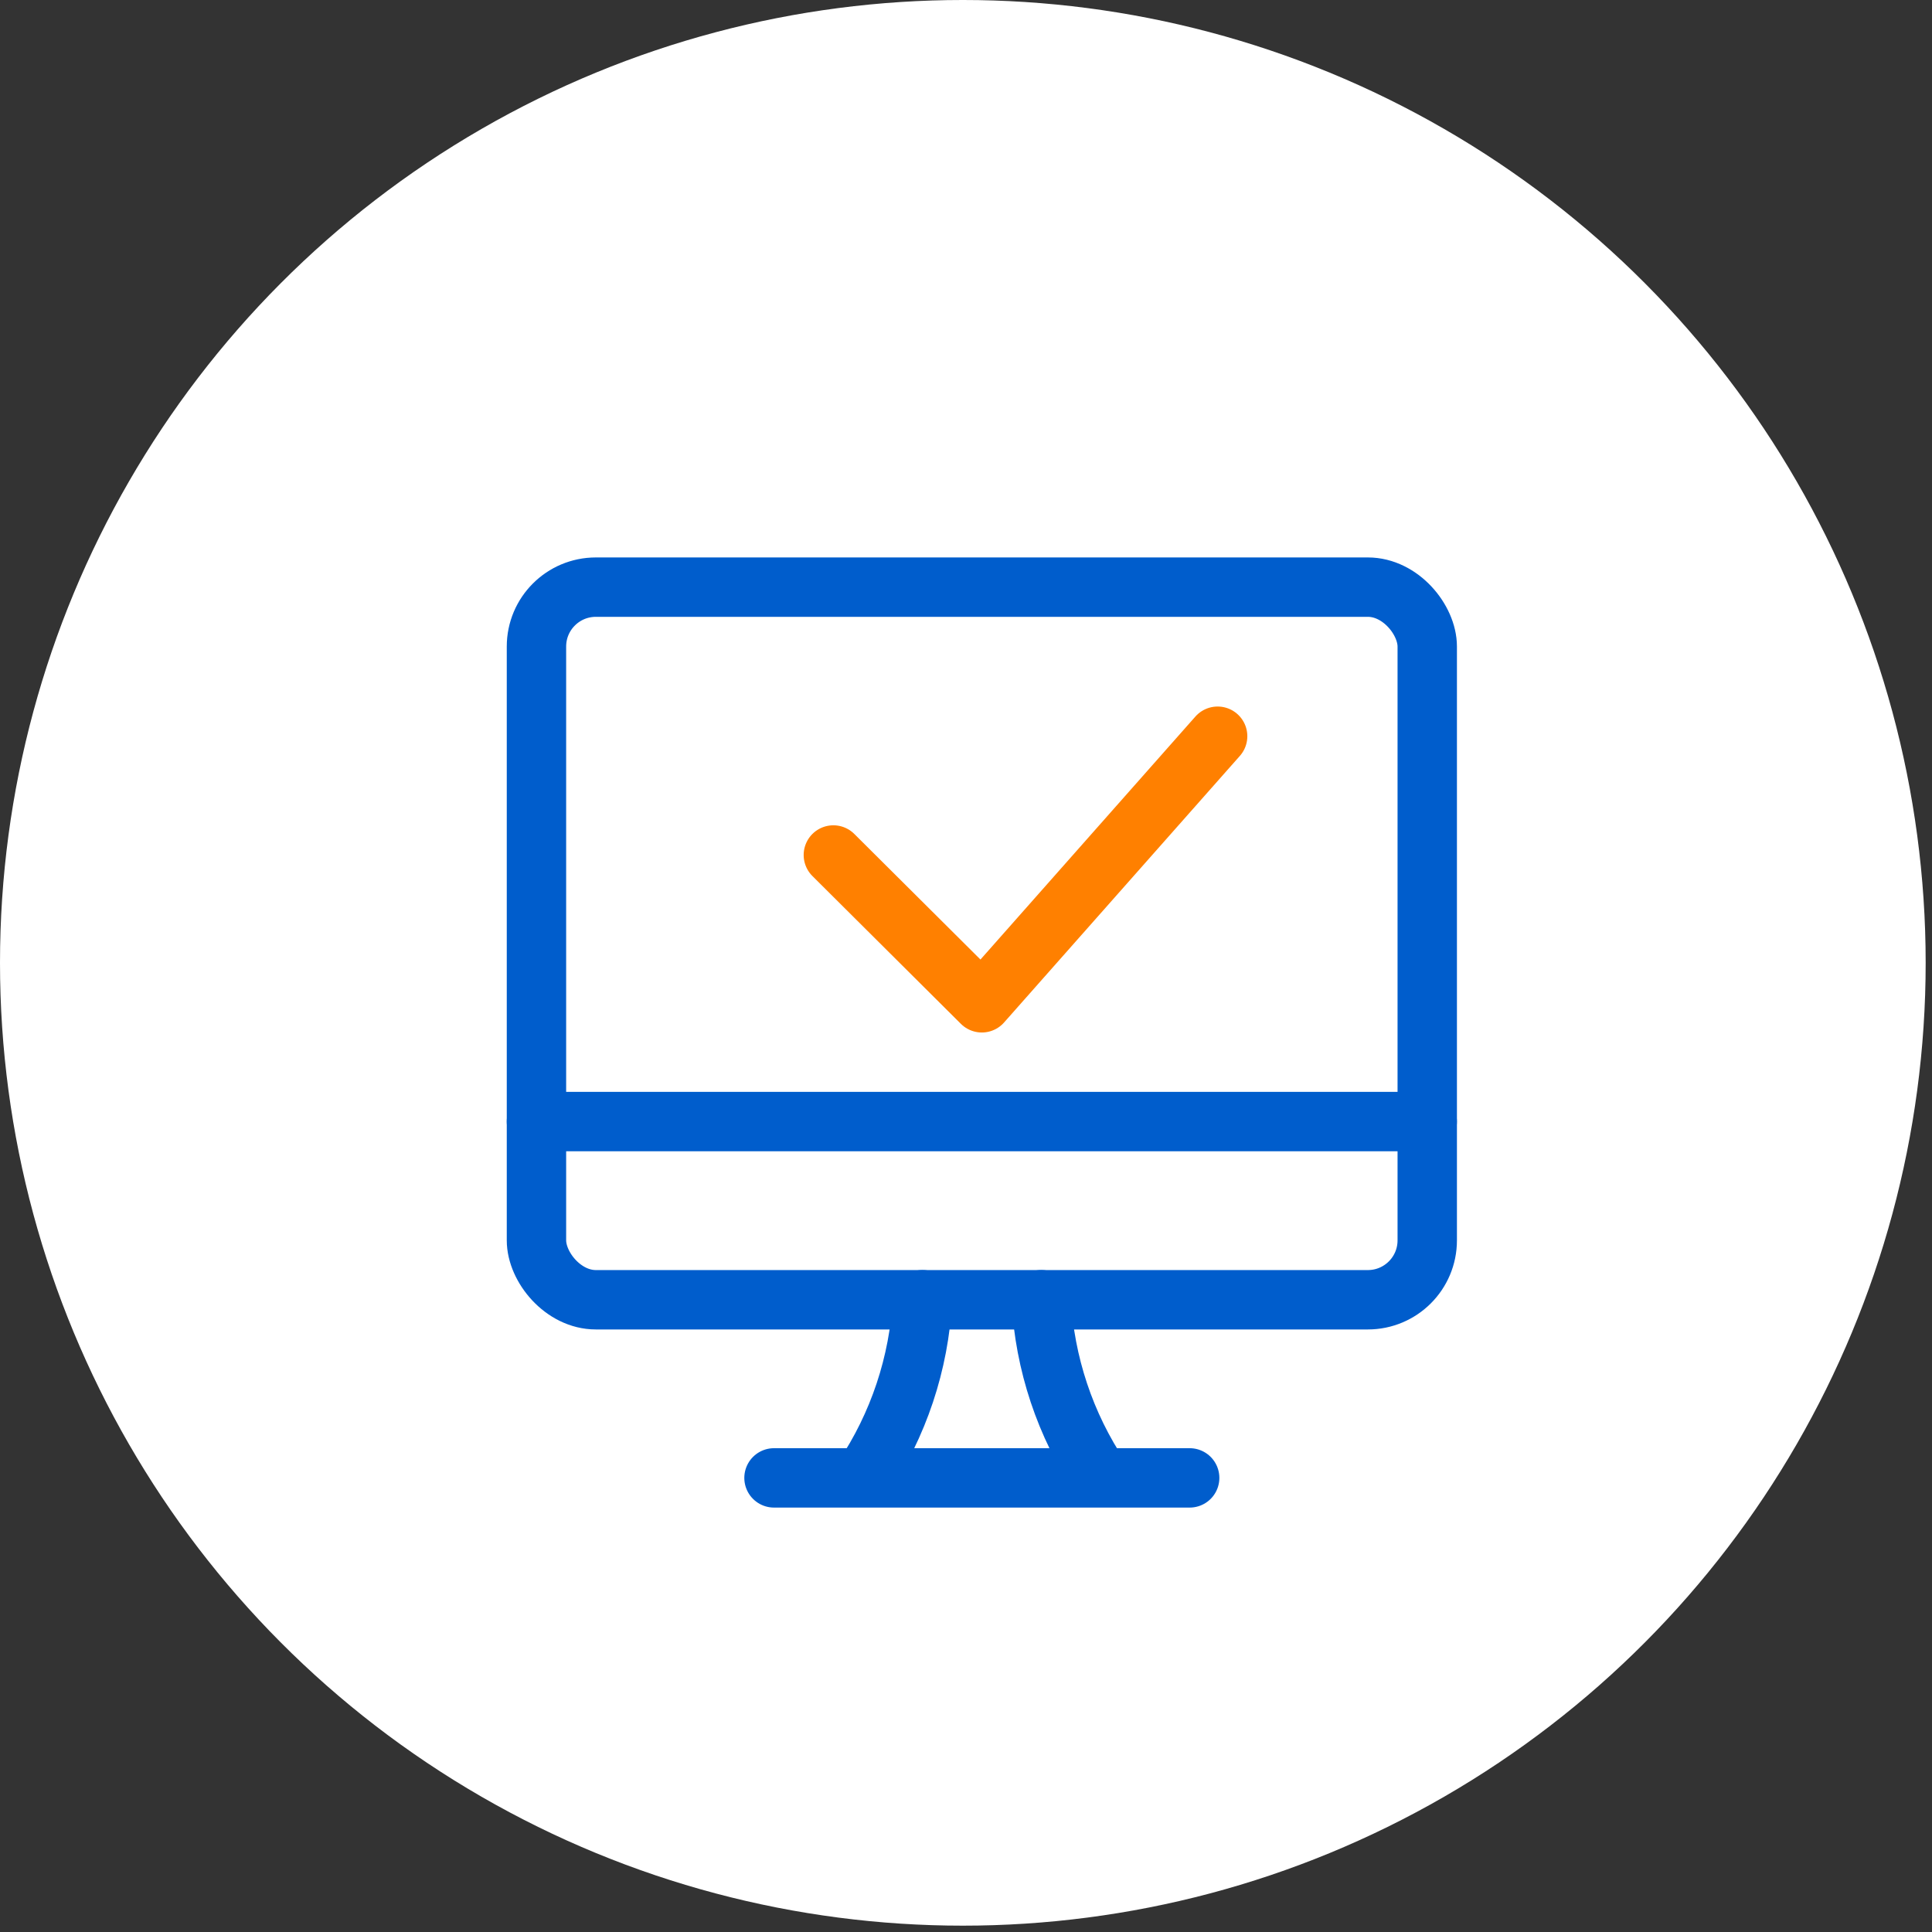 <svg xmlns="http://www.w3.org/2000/svg" width="61" height="61" viewBox="0 0 61 61">
    <rect x="0" y="0" width="61" height="61" fill="#333333" stroke="none"/>
    <g fill="none" fill-rule="evenodd">
        <g>
            <g transform="translate(-67 -1594) translate(67 1594)">
                <circle cx="30.4" cy="30.4" r="30.4" fill="#FFF"/>
                <g stroke-linecap="round" stroke-linejoin="round" stroke-width="1.875" transform="translate(16.8 18.4)">
                    <path stroke="#005DCC" d="M16.075 22.637c.107 2.01.755 3.954 1.875 5.625h-7.5c1.12-1.671 1.768-3.615 1.875-5.625M7.638 28.262L20.762 28.262M.138 17.012L28.262 17.012"/>
                    <rect width="28.125" height="22.5" x=".138" y=".138" stroke="#005DCC" rx="1.875"/>
                    <path stroke="#FF8000" d="M21.645 4.845L14.2 13.262 9.512 8.595"/>
                </g>
            </g>
        </g>
    </g>
</svg>
